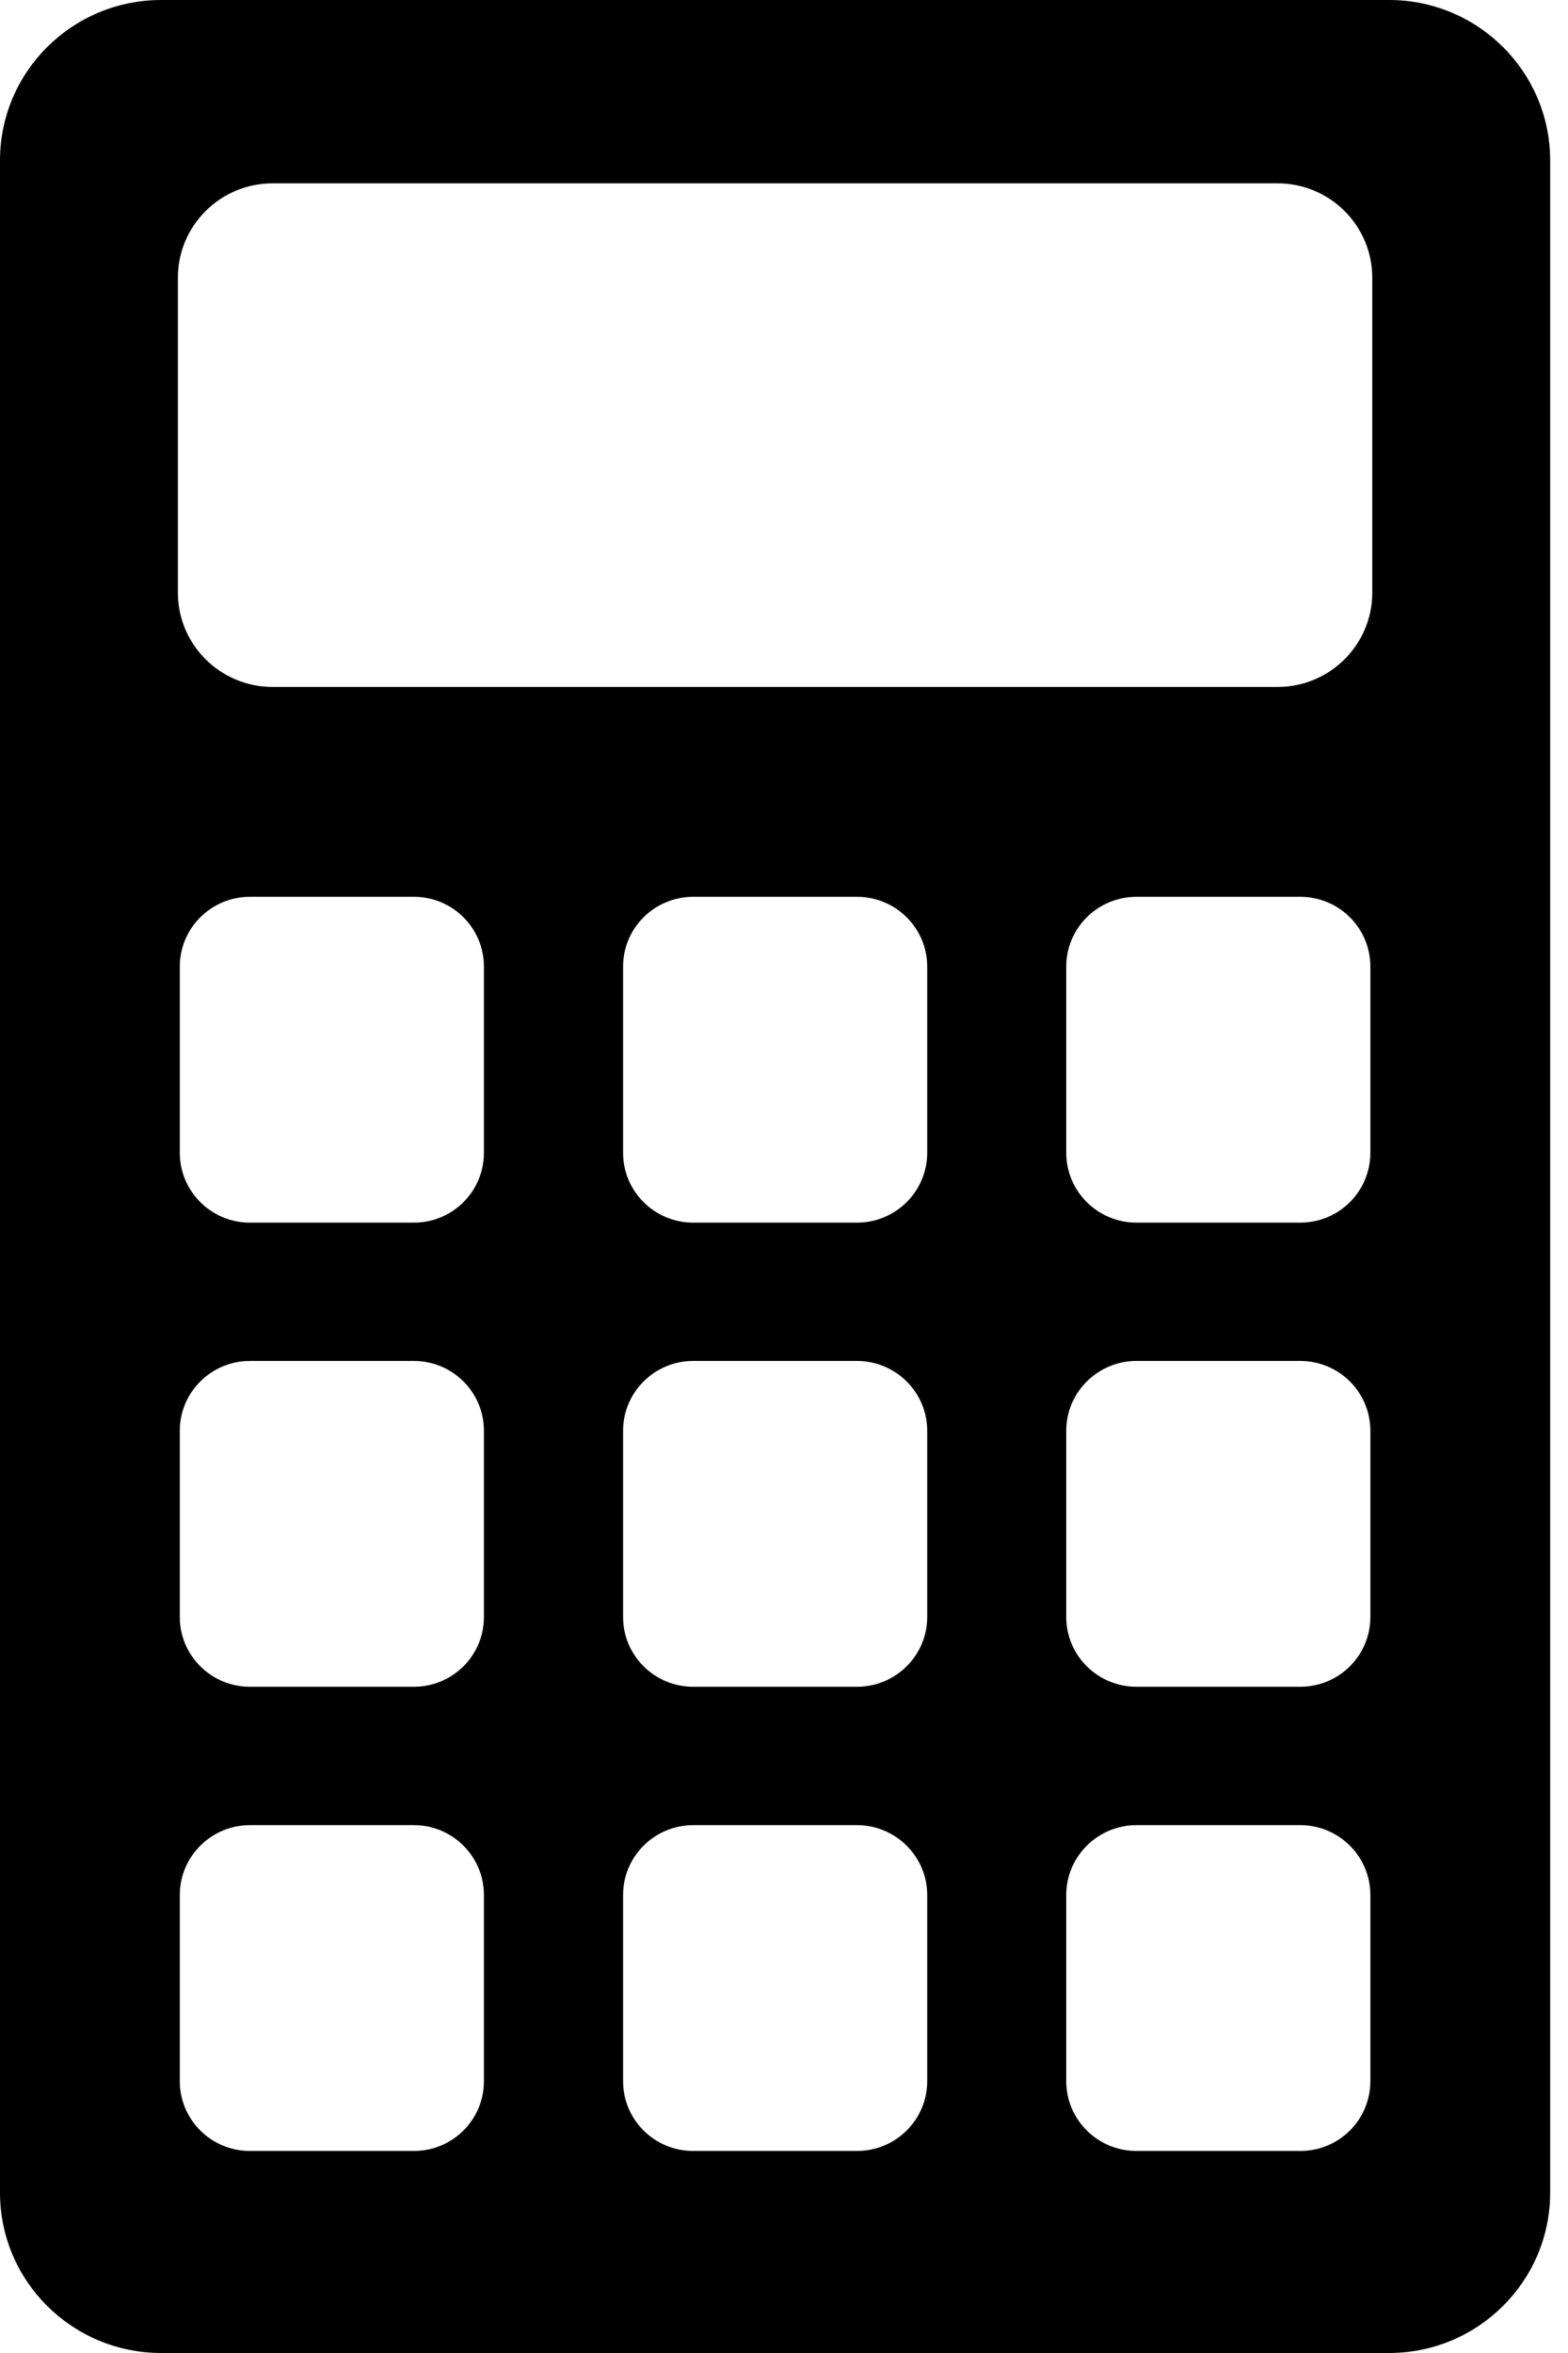 <?xml version="1.0" encoding="UTF-8"?>
<svg width="24px" height="36px" viewBox="0 0 24 36" version="1.1" xmlns="http://www.w3.org/2000/svg" xmlns:xlink="http://www.w3.org/1999/xlink">
    <!-- Generator: Sketch 51 (57462) - http://www.bohemiancoding.com/sketch -->
    <title>icon-calculator-black</title>
    <desc>Created with Sketch.</desc>
    <defs></defs>
    <g id="Page-1" stroke="none" stroke-width="1" fill="none" fill-rule="evenodd">
        <g id="Icons_36x36" transform="translate(-6, 0)" fill="#000000">
            <g id="Calculator" transform="translate(6, 0)">
                <path d="M21.26,0 L2.468,0 C1.105,0 0,1.099 0,2.455 L0,33.546 C0,34.901 1.105,36 2.468,36 L21.26,36 C22.623,36 23.727,34.901 23.727,33.546 L23.727,2.455 C23.727,1.099 22.623,0 21.26,0 L21.26,0 Z M7.407,31.841 C7.407,32.432 6.928,32.909 6.334,32.909 L3.825,32.909 C3.233,32.909 2.752,32.432 2.752,31.841 L2.752,28.992 C2.752,28.404 3.233,27.924 3.825,27.924 L6.334,27.924 C6.928,27.924 7.407,28.404 7.407,28.992 L7.407,31.841 L7.407,31.841 Z M7.407,24.74 C7.407,25.329 6.928,25.807 6.334,25.807 L3.825,25.807 C3.233,25.807 2.752,25.329 2.752,24.74 L2.752,21.89 C2.752,21.301 3.233,20.822 3.825,20.822 L6.334,20.822 C6.928,20.822 7.407,21.301 7.407,21.89 L7.407,24.74 L7.407,24.74 Z M7.407,17.637 C7.407,18.227 6.928,18.706 6.334,18.706 L3.825,18.706 C3.233,18.706 2.752,18.227 2.752,17.637 L2.752,14.789 C2.752,14.198 3.233,13.721 3.825,13.721 L6.334,13.721 C6.928,13.721 7.407,14.198 7.407,14.789 L7.407,17.637 L7.407,17.637 Z M14.192,31.841 C14.192,32.432 13.71,32.909 13.117,32.909 L10.611,32.909 C10.017,32.909 9.537,32.432 9.537,31.841 L9.537,28.992 C9.537,28.404 10.017,27.924 10.611,27.924 L13.117,27.924 C13.71,27.924 14.192,28.404 14.192,28.992 L14.192,31.841 L14.192,31.841 Z M14.192,24.74 C14.192,25.329 13.71,25.807 13.117,25.807 L10.611,25.807 C10.017,25.807 9.537,25.329 9.537,24.74 L9.537,21.89 C9.537,21.301 10.017,20.822 10.611,20.822 L13.117,20.822 C13.71,20.822 14.192,21.301 14.192,21.89 L14.192,24.74 L14.192,24.74 Z M14.192,17.637 C14.192,18.227 13.71,18.706 13.117,18.706 L10.611,18.706 C10.017,18.706 9.537,18.227 9.537,17.637 L9.537,14.789 C9.537,14.198 10.017,13.721 10.611,13.721 L13.117,13.721 C13.71,13.721 14.192,14.198 14.192,14.789 L14.192,17.637 L14.192,17.637 Z M20.975,31.841 C20.975,32.432 20.496,32.909 19.901,32.909 L17.396,32.909 C16.802,32.909 16.32,32.432 16.32,31.841 L16.32,28.992 C16.32,28.404 16.802,27.924 17.396,27.924 L19.901,27.924 C20.496,27.924 20.975,28.404 20.975,28.992 L20.975,31.841 L20.975,31.841 Z M20.975,24.74 C20.975,25.329 20.496,25.807 19.901,25.807 L17.396,25.807 C16.802,25.807 16.32,25.329 16.32,24.74 L16.32,21.89 C16.32,21.301 16.802,20.822 17.396,20.822 L19.901,20.822 C20.496,20.822 20.975,21.301 20.975,21.89 L20.975,24.74 L20.975,24.74 Z M20.975,17.637 C20.975,18.227 20.496,18.706 19.901,18.706 L17.396,18.706 C16.802,18.706 16.32,18.227 16.32,17.637 L16.32,14.789 C16.32,14.198 16.802,13.721 17.396,13.721 L19.901,13.721 C20.496,13.721 20.975,14.198 20.975,14.789 L20.975,17.637 L20.975,17.637 Z M21.004,9.069 C21.004,9.864 20.354,10.51 19.555,10.51 L4.172,10.51 C3.373,10.51 2.723,9.864 2.723,9.069 L2.723,4.247 C2.723,3.452 3.373,2.805 4.172,2.805 L19.555,2.805 C20.354,2.805 21.004,3.452 21.004,4.247 L21.004,9.069 L21.004,9.069 Z" id="calculator-black"></path>
            </g>
        </g>
    </g>
</svg>